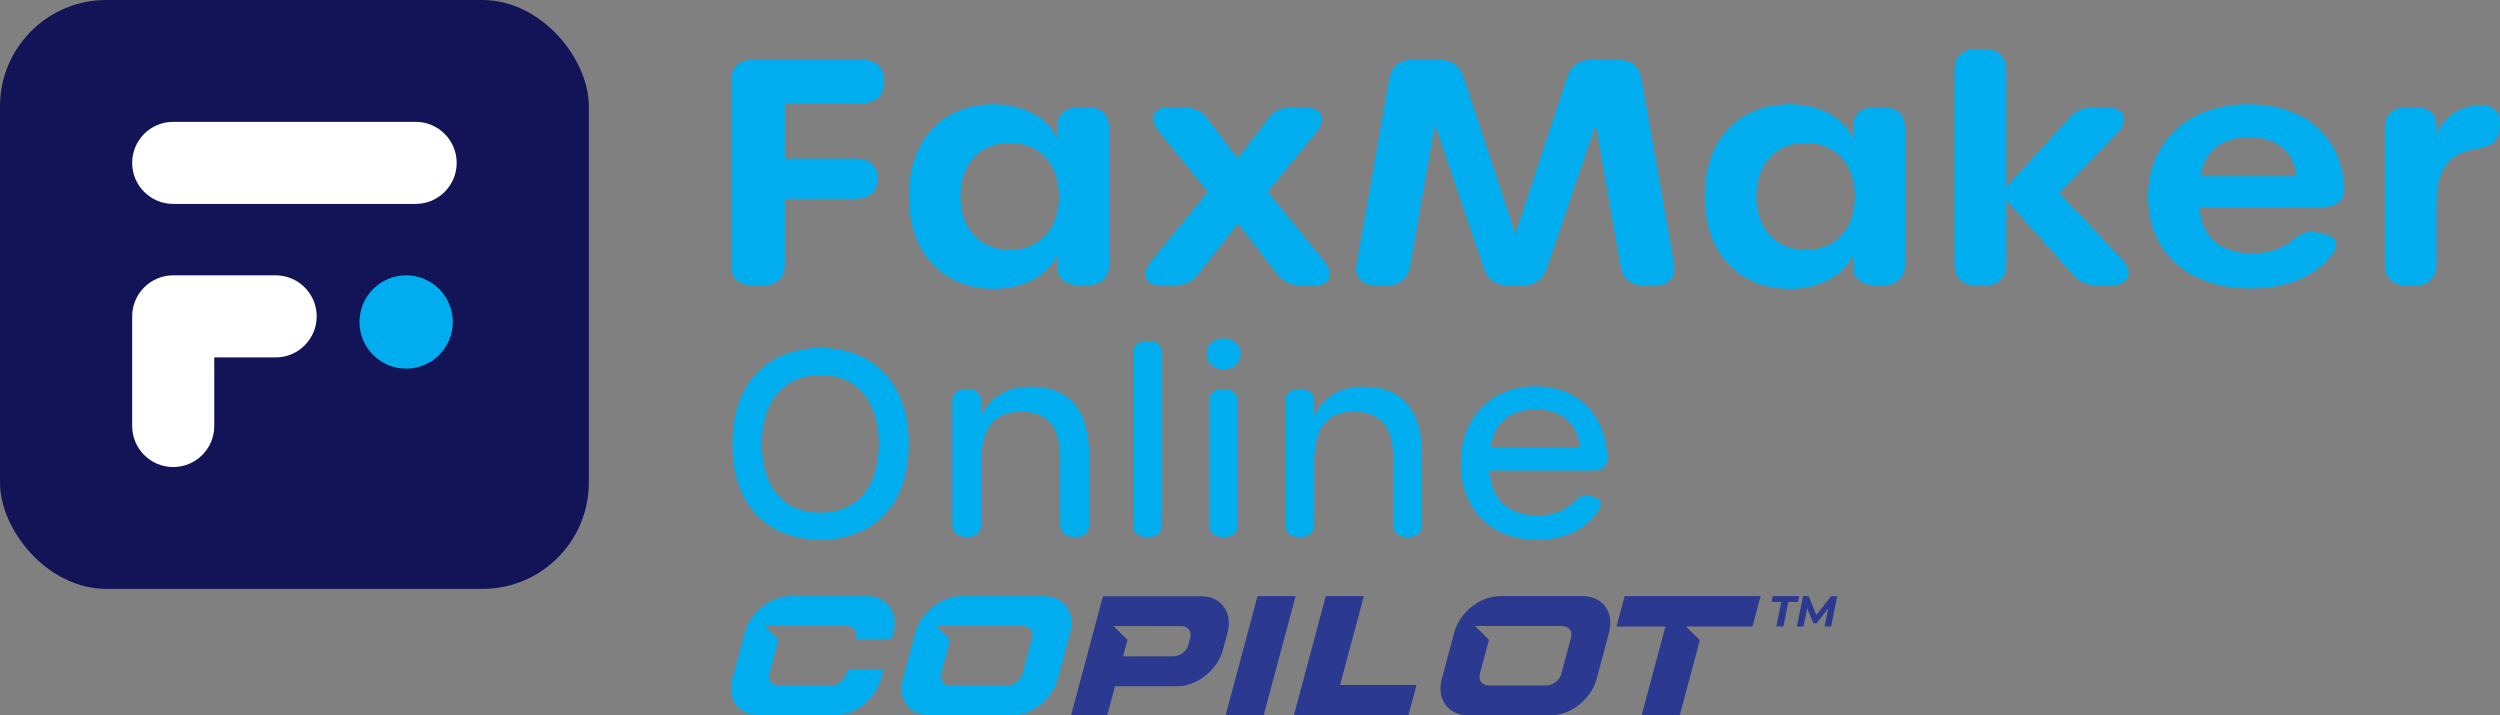 <?xml version="1.0" encoding="UTF-8"?>
<svg xmlns="http://www.w3.org/2000/svg" id="Layer_2" viewBox="0 0 339.839 97.257">
  <rect x="0" y="0" width="339.839" height="97.257" fill="#808080" stroke="none"/>
  <defs>
    <style>.cls-1{fill:#00aeef;}.cls-2{fill:#fff;}.cls-3{fill:#121457;}.cls-4{fill:#2b3990;}</style>
  </defs>
  <g id="Layer_1-2">
    <g>
      <g>
        <rect class="cls-3" width="80.045" height="80.05" rx="14.454" ry="14.454"></rect>
        <g>
          <path class="cls-2" d="m62.079,22.14c0,3.082-2.497,5.578-5.578,5.578H23.544c-3.078,0-5.578-2.497-5.578-5.578,0-1.539.626-2.934,1.633-3.945,1.01-1.01,2.406-1.633,3.945-1.633h32.957c3.082,0,5.578,2.497,5.578,5.578Z"></path>
          <path class="cls-2" d="m43.048,43.005c0,3.082-2.498,5.579-5.579,5.579h-8.344v9.324c0,3.082-2.498,5.579-5.579,5.579s-5.578-2.498-5.578-5.579v-14.903c0-3.08,2.497-5.578,5.578-5.578h13.924c3.082,0,5.579,2.498,5.579,5.578Z"></path>
          <path class="cls-1" d="m61.55,43.769c0,3.501-2.841,6.341-6.345,6.341-3.501,0-6.341-2.841-6.341-6.341,0-3.504,2.841-6.341,6.341-6.341,3.504,0,6.345,2.838,6.345,6.341Z"></path>
        </g>
      </g>
      <g>
        <g>
          <path class="cls-1" d="m99.557,60.314c0-9.054,5.652-13.02,12.006-13.02,6.247,0,11.964,3.966,11.964,13.02,0,9.23-5.683,13.058-12.037,13.058-6.351,0-11.933-3.828-11.933-13.058Zm19.9,0c0-5.859-3.087-9.334-7.894-9.334-4.914,0-8.005,3.44-8.005,9.334,0,6.001,2.983,9.372,7.932,9.372,4.914,0,7.967-3.371,7.967-9.372Z"></path>
          <path class="cls-1" d="m139.945,52.558c5.544,0,8.105,3.194,8.105,9.545v9.126c0,1.121-.633,1.755-1.755,1.755h-.422c-1.121,0-1.755-.633-1.755-1.755v-8.808c0-4.388-1.682-6.458-5.402-6.458-3.793,0-5.337,2.492-5.337,6.915v8.351c0,1.121-.63,1.755-1.755,1.755h-.419c-1.125,0-1.758-.633-1.758-1.755v-16.564c0-1.125.633-1.755,1.758-1.755h.419c1.125,0,1.755.63,1.755,1.755v1.993c.914-2.326,3.194-4.101,6.562-4.101h.003Z"></path>
          <path class="cls-1" d="m154.01,71.229v-23.094c0-1.121.633-1.755,1.755-1.755h.457c1.125,0,1.755.633,1.755,1.755v23.094c0,1.121-.63,1.755-1.755,1.755h-.457c-1.121,0-1.755-.633-1.755-1.755Z"></path>
          <path class="cls-1" d="m164.022,48.101c0-1.332.979-2.104,2.315-2.104,1.229,0,2.315.772,2.315,2.104,0,1.336-1.087,2.108-2.315,2.108-1.336,0-2.315-.772-2.315-2.108Zm.329,23.129v-16.564c0-1.125.619-1.755,1.723-1.755h.446c1.104,0,1.723.63,1.723,1.755v16.564c0,1.121-.619,1.755-1.723,1.755h-.446c-1.104,0-1.723-.633-1.723-1.755Z"></path>
          <path class="cls-1" d="m185.206,52.558c5.544,0,8.105,3.194,8.105,9.545v9.126c0,1.121-.633,1.755-1.755,1.755h-.422c-1.121,0-1.755-.633-1.755-1.755v-8.808c0-4.388-1.682-6.458-5.402-6.458-3.793,0-5.337,2.492-5.337,6.915v8.351c0,1.121-.63,1.755-1.755,1.755h-.419c-1.125,0-1.758-.633-1.758-1.755v-16.564c0-1.125.633-1.755,1.758-1.755h.419c1.125,0,1.755.63,1.755,1.755v1.993c.914-2.326,3.194-4.101,6.562-4.101h.003Z"></path>
          <path class="cls-1" d="m198.564,62.947c0-6.178,4.143-10.424,10.144-10.424,5.825,0,9.545,3.897,9.791,9.687.035,1.156-.63,1.755-1.755,1.755h-14.248c.142,3.893,2.561,6.105,6.458,6.105,2.177,0,3.544-.561,4.807-1.682.772-.668,1.263-1.229,2.246-.983l.422.104c1.229.315,1.474.983.806,1.966-1.755,2.596-4.596,3.897-8.351,3.897-6.247,0-10.32-4.143-10.32-10.424Zm16.214-2.073c-.28-3.191-2.454-5.226-6.001-5.226-3.367,0-5.721,1.755-6.174,5.226h12.175Z"></path>
        </g>
        <g>
          <path class="cls-1" d="m99.369,35.99V10.944c0-1.822,1.094-2.824,3.084-2.824h14.615c1.99,0,3.084,1.002,3.084,2.824v.268c0,1.82-1.094,2.822-3.084,2.822h-10.393v7.512h9.545c1.987,0,3.084.988,3.084,2.696v.043c0,1.749-1.097,2.739-3.084,2.739h-9.545v8.965c0,1.822-1.094,2.824-3.084,2.824h-1.139c-1.99,0-3.084-1.002-3.084-2.824Z"></path>
          <path class="cls-1" d="m123.546,26.689c0-8.142,4.97-12.516,11.573-12.516,3.703,0,7.24,1.679,8.614,4.646v-1.784c0-1.568,1.125-2.469,3.08-2.469h.865c1.987,0,3.08,1,3.08,2.822v18.56c0,1.82-1.094,2.824-3.08,2.824h-.865c-1.942,0-3.08-.891-3.08-2.416v-1.658c-1.343,2.885-4.911,4.567-8.583,4.567-6.589,0-11.604-4.421-11.604-12.577Zm20.402-.014c0-4.47-2.717-7.256-6.717-7.256-3.956,0-6.672,2.772-6.672,7.256,0,4.525,2.703,7.297,6.735,7.297,3.97,0,6.655-2.786,6.655-7.297Z"></path>
          <path class="cls-1" d="m156.559,35.396l7.624-9.315-6.576-8.083c-1.547-1.898-.91-3.421,1.339-3.421h1.634c1.665,0,2.796.462,3.561,1.609l4.111,5.335,4.08-5.305c.765-1.149,1.897-1.639,3.561-1.639h1.353c2.436,0,3.232,1.521,1.682,3.419l-6.607,8.084,7.593,9.313c1.547,1.897.927,3.419-1.263,3.419h-1.571c-1.647,0-2.817-.523-3.713-1.848l-5.084-6.565-5.177,6.565c-.896,1.324-2.066,1.848-3.713,1.848h-1.571c-2.191,0-2.814-1.524-1.263-3.418Z"></path>
          <path class="cls-1" d="m184.415,35.796l4.433-25.094c.305-1.732,1.433-2.582,3.312-2.582h3.329c1.817,0,2.938.812,3.461,2.393l7.032,21.286,7.036-21.286c.523-1.582,1.64-2.393,3.461-2.393h3.329c1.879,0,3.007.85,3.312,2.582l4.43,25.094c.343,1.943-.72,3.018-2.817,3.018h-1.142c-1.879,0-2.994-.893-3.295-2.608l-3.385-19.249-6.638,19.478c-.533,1.568-1.654,2.379-3.475,2.379h-1.634c-1.817,0-2.938-.812-3.471-2.379l-6.638-19.478-3.385,19.249c-.301,1.715-1.415,2.608-3.298,2.608h-1.139c-2.097,0-3.163-1.076-2.821-3.018Z"></path>
          <path class="cls-1" d="m231.735,26.689c0-8.142,4.97-12.516,11.573-12.516,3.703,0,7.24,1.679,8.614,4.646v-1.784c0-1.568,1.125-2.469,3.08-2.469h.865c1.987,0,3.08,1,3.08,2.822v18.56c0,1.82-1.094,2.824-3.08,2.824h-.865c-1.942,0-3.08-.891-3.08-2.416v-1.658c-1.343,2.885-4.911,4.567-8.583,4.567-6.589,0-11.604-4.421-11.604-12.577Zm20.402-.014c0-4.47-2.717-7.256-6.717-7.256-3.956,0-6.672,2.772-6.672,7.256,0,4.525,2.703,7.297,6.735,7.297,3.97,0,6.655-2.786,6.655-7.297Z"></path>
          <path class="cls-1" d="m286.724,38.814h-1.481c-1.665,0-2.8-.559-3.731-1.793l-8.787-9.805v8.773c0,1.822-1.094,2.824-3.084,2.824h-.879c-1.987,0-3.08-1.002-3.08-2.824V9.502c0-1.822,1.094-2.824,3.08-2.824h.879c1.99,0,3.084,1.002,3.084,2.824v15.922l8.296-9.097c.924-1.218,2.066-1.763,3.7-1.763h1.37c2.606,0,3.423,1.568,1.848,3.431l-8.046,8.213,8.68,9.175c1.544,1.891.727,3.431-1.848,3.431Z"></path>
          <path class="cls-1" d="m291.988,26.689c0-7.462,5.537-12.516,13.577-12.516,7.697,0,12.618,4.321,13.099,11.161.135,1.877-.959,2.824-3.084,2.824h-16.564c.121,3.973,2.779,6.278,7.084,6.278,2.395,0,3.966-.594,5.472-1.732,1.152-.872,1.862-1.45,3.464-1.094l.633.142c2.115.471,2.471,1.55,1.142,3.091-2.246,2.802-6.043,4.366-11.033,4.366-8.348,0-13.791-4.916-13.791-12.52Zm13.746-8.045c-3.599,0-6.164,1.839-6.596,5.304h13.033c-.277-3.238-2.686-5.304-6.437-5.304Z"></path>
          <path class="cls-1" d="m339.803,17.228l-.059.469c-.215,1.748-1.315,2.251-3.229,2.554-3.499.545-5.312,2.687-5.312,7.128v8.611c0,1.822-1.094,2.824-3.084,2.824h-.862c-1.99,0-3.084-1.002-3.084-2.824v-18.604c0-1.82,1.094-2.822,3.084-2.822h.862c1.99,0,3.084.855,3.084,2.596v1.076c.772-1.907,2.675-3.918,6.108-3.918,1.886,0,2.717,1.078,2.492,2.911Z"></path>
        </g>
      </g>
      <g>
        <g>
          <path class="cls-1" d="m130.662,81.033c-2.72,0-5.5,2.206-6.235,4.946l-1.693,6.317c-.735,2.74.864,4.945,3.585,4.945h11.226c2.721,0,5.501-2.206,6.235-4.945l1.692-6.317c.734-2.74-.865-4.946-3.584-4.946h-11.226Zm-3.398,4.066h11.808c.913,0,1.465.687,1.236,1.542l-1.338,4.992c-.229.854-1.148,1.542-2.061,1.542h-7.774c-.913,0-1.464-.688-1.235-1.542l1.249-4.658-1.883-1.876Z"></path>
          <path class="cls-4" d="m170.945,81.033l-4.343,16.208h5.176l4.343-16.208h-5.176Z"></path>
          <path class="cls-4" d="m180.224,81.033l-4.343,16.208h15.569l1.106-4.131h-10.393l3.237-12.077h-5.176Z"></path>
          <path class="cls-4" d="m220.844,81.033l-1.106,4.131h6.654l-3.235,12.077h5.176l2.735-10.209-1.874-1.868h9.029l1.108-4.131h-18.486Z"></path>
          <path class="cls-4" d="m149.933,81.05l-1.326,4.946-.484,1.807-.144.539-1.063,3.971-.261.975-1.065,3.971h4.915l1.063-3.971h8.435c2.721,0,5.501-2.206,6.235-4.946l.133-.497.012-.042.484-1.807c.734-2.74-.865-4.946-3.585-4.946h-13.348Zm1.445,4.049l9.187.018c.913,0,1.465.689,1.235,1.542l-.306,1.145h-.006c-.28.795-1.153,1.419-2.022,1.419h-5.239l-1.57.01.382-1.425.222-.827-1.884-1.881Z"></path>
          <path class="cls-1" d="m107.474,81.033c-2.721,0-5.501,2.206-6.235,4.946l-1.692,6.317c-.734,2.74.864,4.945,3.584,4.945h10.375c2.719,0,5.501-2.206,6.235-4.945l.349-1.299h-4.889l-.172.637c-.229.854-1.148,1.542-2.061,1.542h-7.173c-.913,0-1.465-.688-1.235-1.542l1.25-4.668-1.874-1.868h11.196c.913,0,1.465.687,1.235,1.542l-.053.2h4.888l.231-.864c.734-2.738-.865-4.944-3.585-4.944l-10.374.001Z"></path>
          <path class="cls-4" d="m203.919,81.033c-2.72,0-5.5,2.206-6.235,4.946l-1.693,6.317c-.735,2.74.864,4.945,3.585,4.945h11.226c2.721,0,5.501-2.206,6.235-4.945l1.692-6.317c.734-2.74-.865-4.946-3.584-4.946h-11.226Zm-3.398,4.066h11.808c.913,0,1.465.687,1.236,1.542l-1.338,4.992c-.229.854-1.148,1.542-2.061,1.542h-7.774c-.913,0-1.464-.688-1.235-1.542l1.249-4.658-1.883-1.876Z"></path>
        </g>
        <g>
          <path class="cls-4" d="m241.473,85.163l.667-3.352h-1.322l.159-.779h3.599l-.159.779h-1.316l-.673,3.352h-.956Z"></path>
          <path class="cls-4" d="m244.264,85.163l.826-4.131h.779l1.174,2.927-.413-.006,2.29-2.921h.82l-.82,4.131h-.897l.549-2.767h.183l-1.823,2.331h-.425l-.973-2.337.177.018-.549,2.756h-.897Z"></path>
        </g>
      </g>
    </g>
  </g>
</svg>
